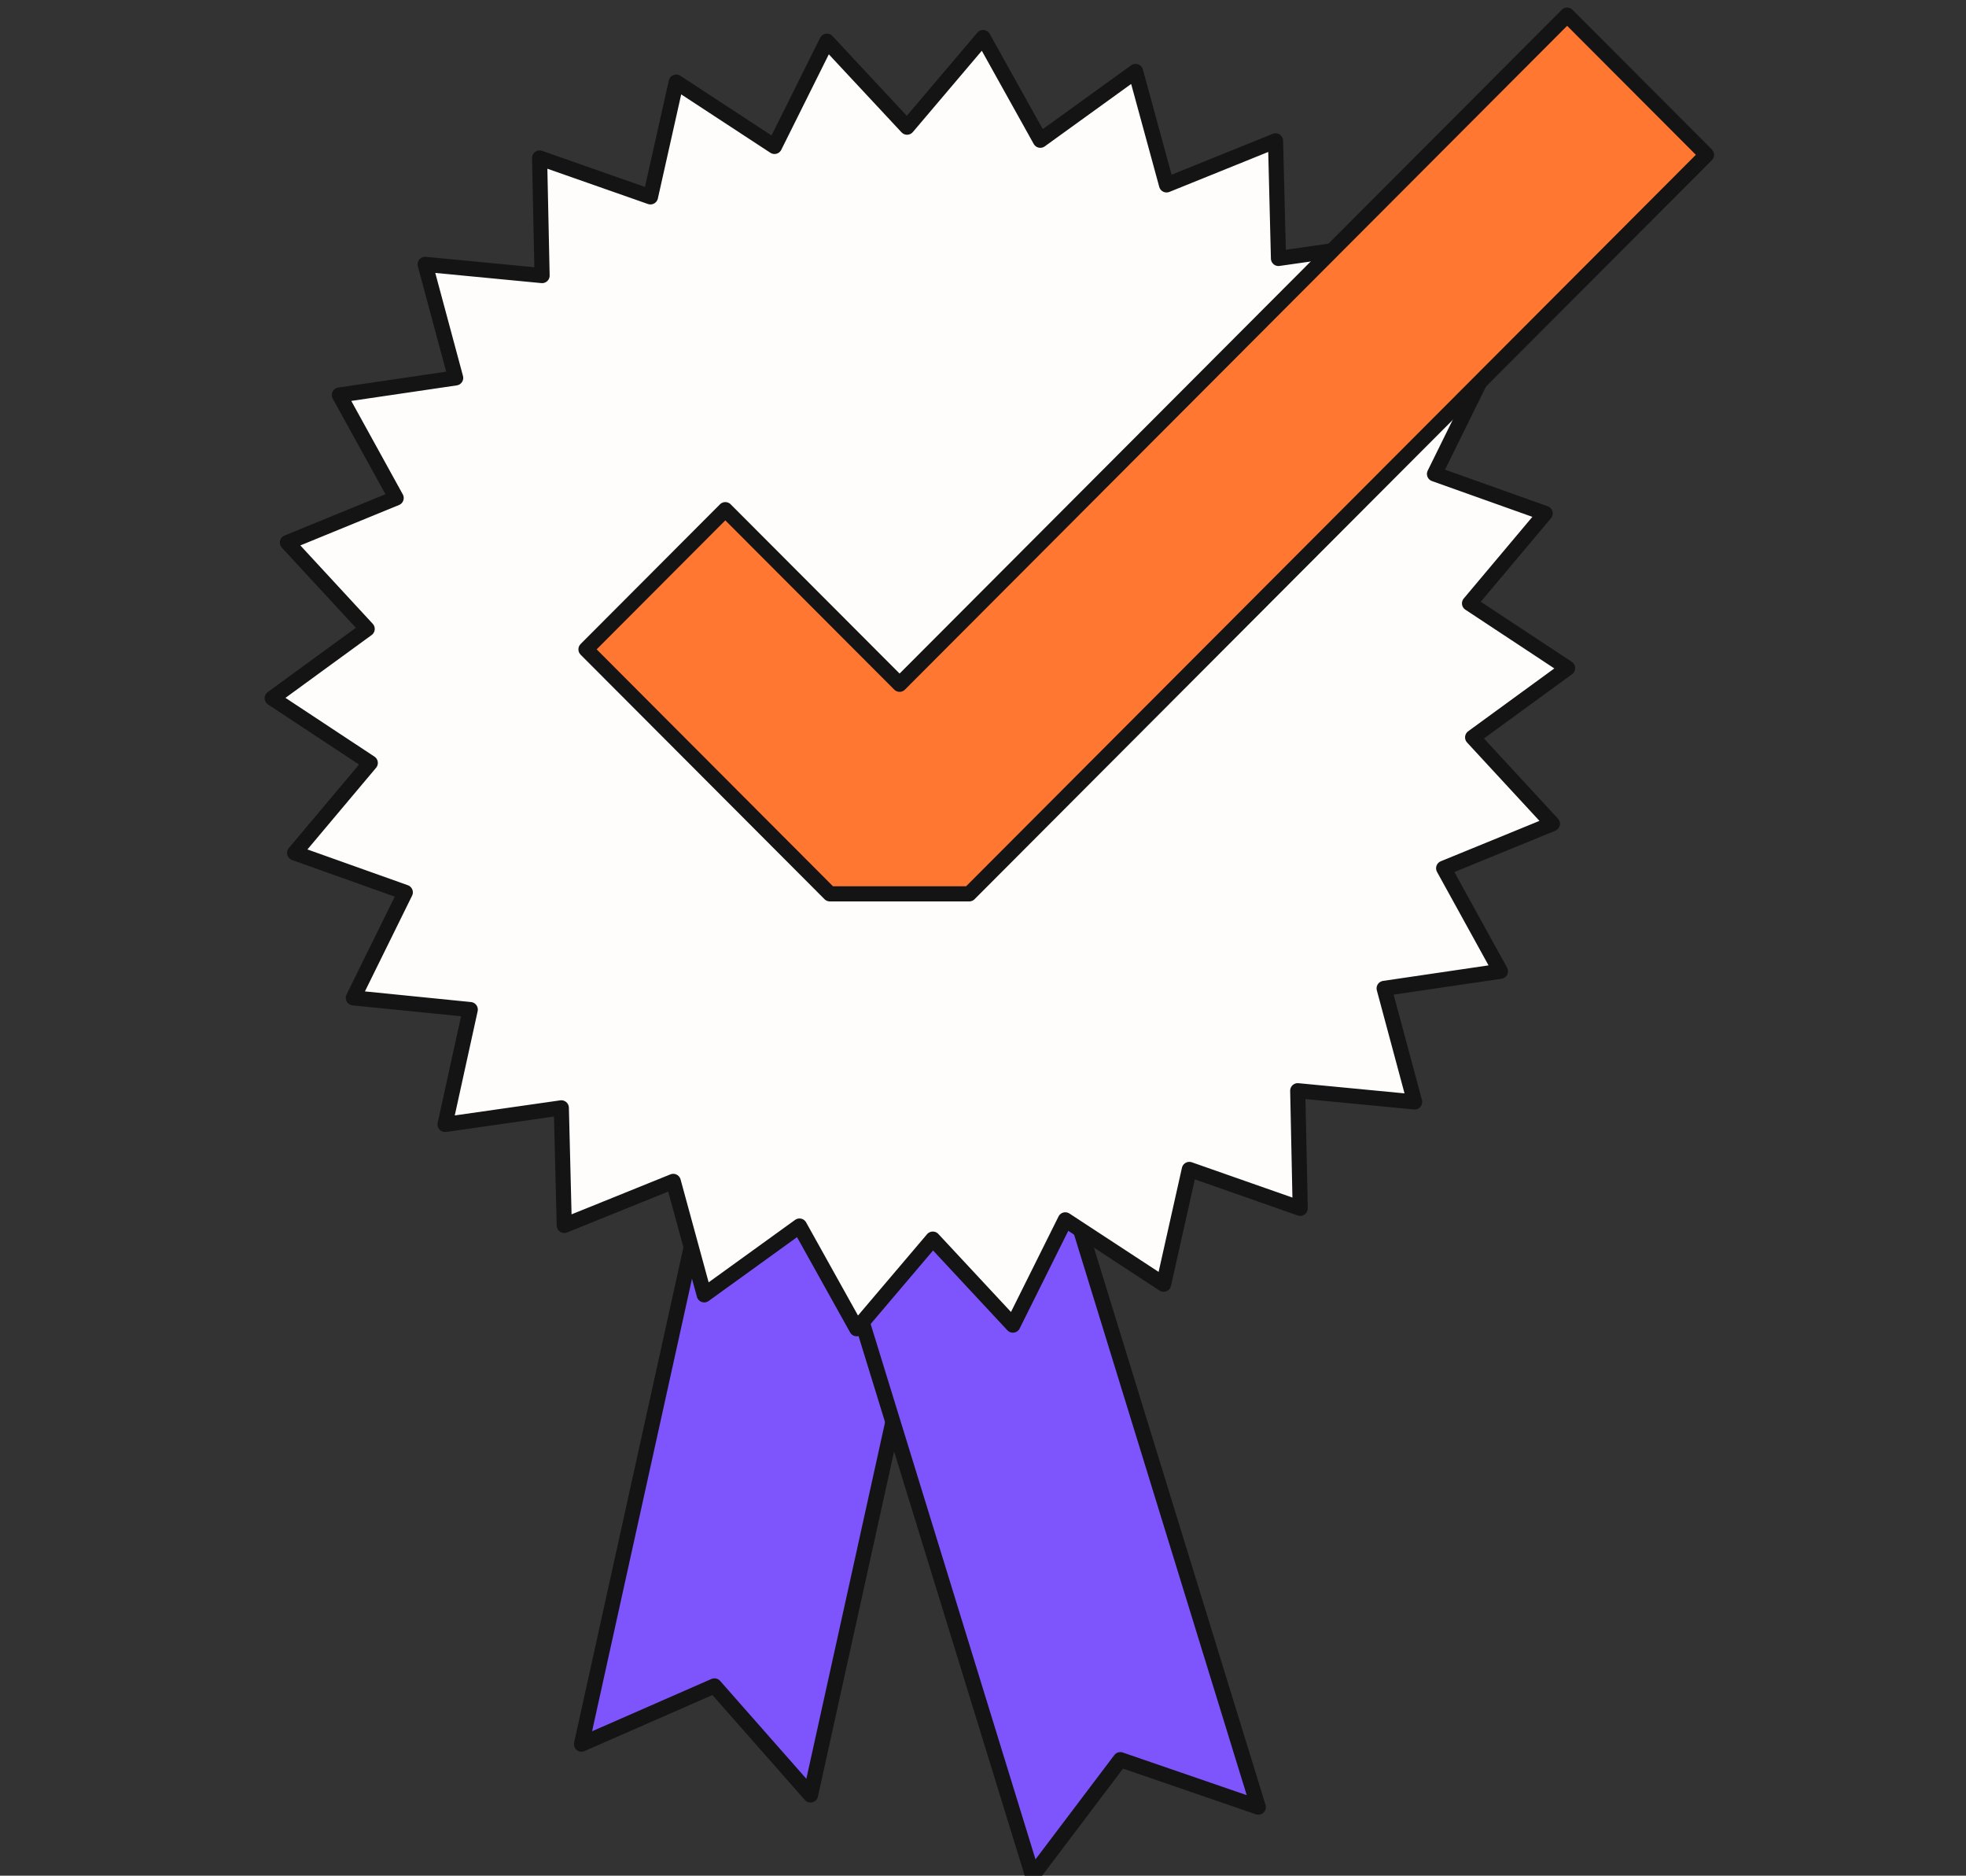 <svg width="130" height="124" viewBox="0 0 130 124" fill="none" xmlns="http://www.w3.org/2000/svg">
<rect x="0" y="0" width="130" height="124" fill="#333333" stroke="none"/>
<g clip-path="url(#clip0_3235_42164)">
<path d="M53.595 118.664L47.242 111.453L38.451 115.303L49.685 64.426L64.829 67.782L53.595 118.664Z" fill="#7E55FC" stroke="#141414" stroke-linejoin="round"/>
<path d="M83.205 119.468L74.08 116.329L68.281 124L52.974 74.299L67.893 69.762L83.205 119.468Z" fill="#7E55FC" stroke="#141414" stroke-linejoin="round"/>
<path d="M93.543 72.848L85.811 72.106L85.976 79.881L78.643 77.309L76.942 84.898L70.442 80.642L66.976 87.602L61.681 81.916L56.649 87.841L52.866 81.052L46.566 85.601L44.519 78.1L37.312 81.013L37.117 73.238L29.428 74.337L31.096 66.742L23.363 65.966L26.8 58.992L19.482 56.385L24.485 50.436L18 46.155L24.28 41.577L19.004 35.867L26.196 32.923L22.442 26.115L30.131 24.983L28.112 17.476L35.845 18.218L35.679 10.443L43.012 13.015L44.714 5.426L51.213 9.681L54.679 2.722L59.979 8.408L65.006 2.482L68.79 9.272L75.089 4.723L77.137 12.224L84.343 9.311L84.538 17.086L92.227 15.987L90.559 23.582L98.292 24.358L94.855 31.332L102.173 33.939L97.171 39.888L103.655 44.169L97.376 48.747L102.651 54.457L95.46 57.4L99.214 64.209L91.525 65.341L93.543 72.848Z" fill="#FEFDFB" stroke="#141414" stroke-linejoin="round"/>
<path d="M64.089 59.092H54.875L38.747 42.928L47.961 33.693L59.485 45.237L103.625 1L112.843 10.234L64.089 59.092Z" fill="#FF7731" stroke="#141414" stroke-linejoin="round"/>
</g>
<defs>
<clipPath id="clip0_3235_42164">
<rect width="130" height="124" fill="white"/>
</clipPath>
</defs>
</svg>
